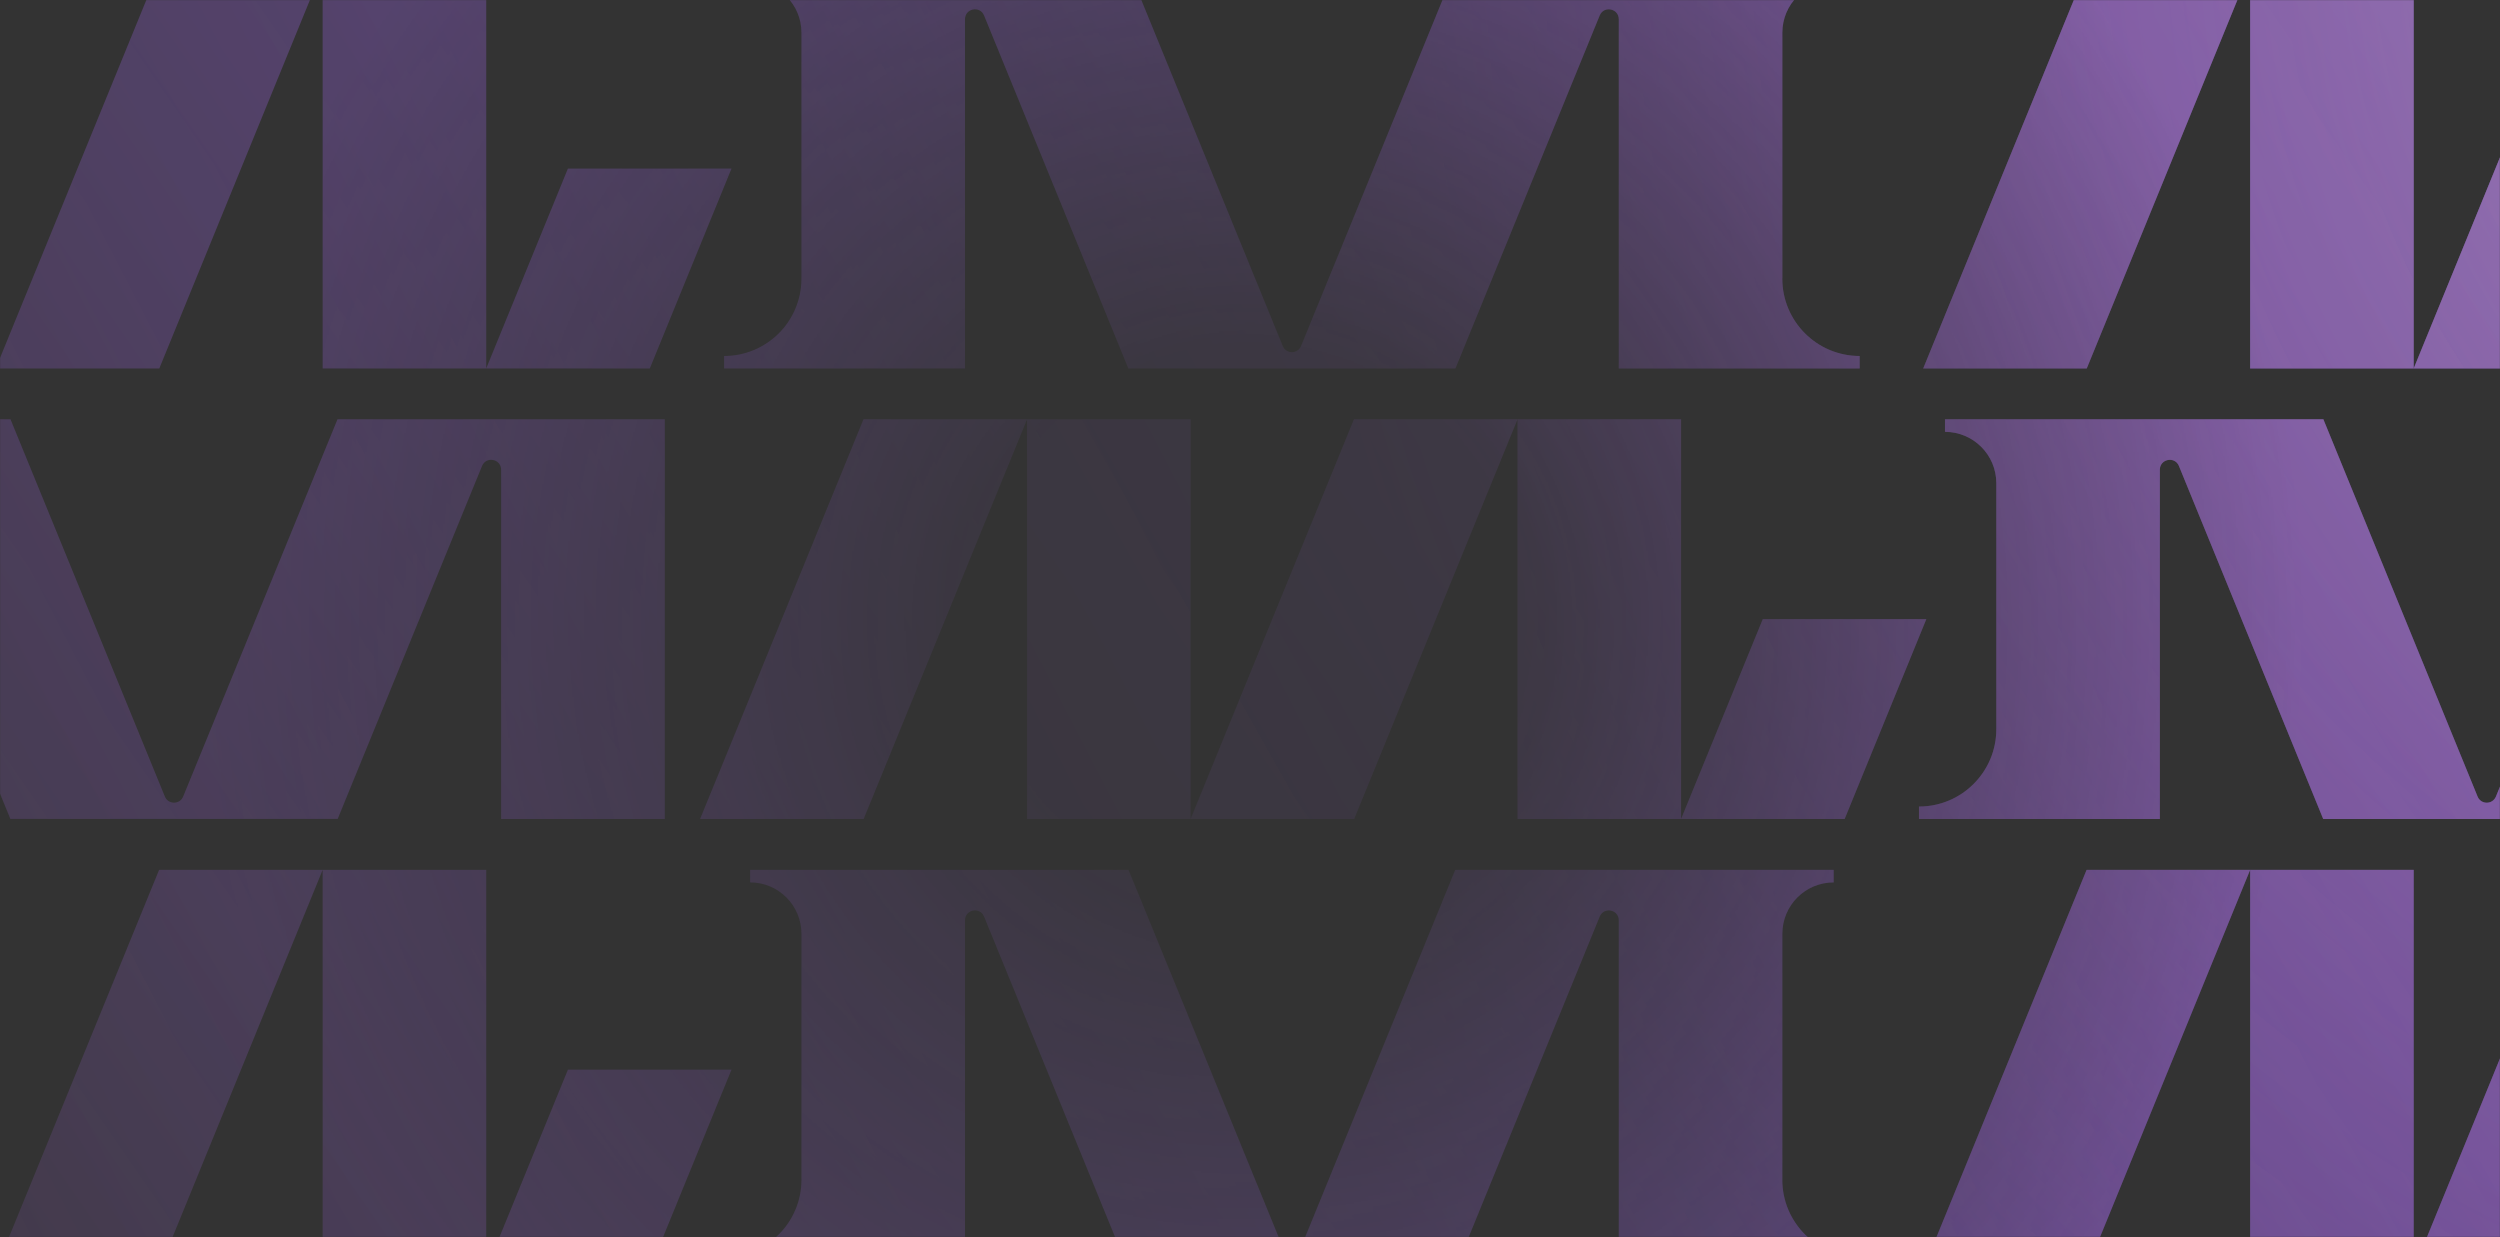 <svg xmlns="http://www.w3.org/2000/svg" width="1920" height="950" fill="none"><rect width="100%" height="100%" fill="#333333" stroke="none"/><g clip-path="url(#a)"><mask id="c" width="1920" height="950" x="0" y="0" maskUnits="userSpaceOnUse" style="mask-type:alpha"><path fill="url(#b)" d="M0 0h1920v950H0z"/></mask><g fill-rule="evenodd" clip-rule="evenodd" mask="url(#c)" opacity=".7"><path fill="url(#d)" d="M-379.968 282.967h125.606L-128.874-24v306.967H-3.268V-24H-254.48l-125.489 306.967zm376.7 0h125.605L247.812-24v306.967h125.605V-24H122.206L-3.268 282.967zm502.305 0 62.73-153.476H436.162l-62.745 153.476h125.62zM140.694 611.723l118.508-289.707h251.361v306.968H384.87V360.777c0-8.356-11.502-10.626-14.67-2.894L259.326 628.959H7.965l-110.899-271.076c-3.168-7.732-14.67-5.462-14.67 2.894v268.207h-125.693V322.016H8.065l118.532 289.707c2.57 6.311 11.527 6.311 14.097 0zM914.38 322.016H663.17L537.681 628.984h125.605l125.489-306.968v306.968h251.215l125.47-306.968h-125.61L914.38 628.984V322.016zm376.69 0h-125.61v306.968h125.61V322.016zm188.35 153.491-62.73 153.476h-125.62l62.74-153.476h125.61zm807.07 84.485V371.11c0-21.784 17.66-39.451 39.43-39.451v-9.643H2035.3l-118.42 289.726c-2.58 6.323-11.53 6.323-14.1 0l-118.43-289.726h-290.61v9.643c21.77 0 39.43 17.667 39.43 39.451v188.882c0 32.809-26.58 59.428-59.4 59.428v9.59h184.99V360.776c0-8.342 11.5-10.627 14.66-2.896l110.8 271.104h251.19l110.8-271.078c3.16-7.73 14.66-5.472 14.66 2.896V629.01h184.99v-9.59c-32.79 0-59.4-26.592-59.4-59.428h.03zM-254.362 975h-125.606l125.489-306.967h125.605L-254.362 975zm125.488-306.967H-3.268V975h-125.606V668.033zM122.337 975H-3.268l125.474-306.967h125.606L122.337 975zm125.475-306.967h125.605V975H247.812V668.033zm313.955 153.49L499.037 975h-125.62l62.745-153.477h125.605zm807.073 84.486V717.126c0-21.784 17.66-39.45 39.43-39.45v-9.643h-290.62L999.23 957.759c-2.576 6.323-11.524 6.323-14.1 0L866.706 668.033H576.089v9.643c21.773 0 39.43 17.666 39.43 39.45v188.883c0 32.809-26.579 59.427-59.398 59.427v9.591h184.992V706.792c0-8.341 11.497-10.626 14.657-2.896L866.573 975h251.187l110.8-271.077c3.16-7.731 14.66-5.472 14.66 2.896v268.208h184.99v-9.591c-32.79 0-59.4-26.592-59.4-59.427h.03zm0-880.916v188.883h-.03c0 32.835 26.61 59.428 59.4 59.428v9.59h-184.99V14.786c0-8.368-11.5-10.626-14.66-2.896l-110.8 271.077H866.573L755.77 11.864c-3.16-7.73-14.657-5.446-14.657 2.895v268.235H556.121v-9.59c32.819 0 59.398-26.619 59.398-59.428V25.094c0-21.784-17.657-39.45-39.43-39.45V-24h290.617L985.13 265.726c2.576 6.323 11.524 6.323 14.1 0L1117.65-24h290.62v9.643c-21.77 0-39.43 17.667-39.43 39.45zM1602.63 975h-125.61l125.49-306.967h251.21V975h-125.6V668.034L1602.63 975zm251.09 0 125.48-306.967h125.6L1979.33 975h-125.61zm376.69-306.967H2104.8V975h125.61V668.033zm188.35 153.49L2356.03 975h-125.62l62.74-153.477h125.61zm-941.74-538.556h125.61l125.49-306.966v306.966h251.21L2104.8-24h-125.6l-125.48 306.967V-24h-251.21l-125.49 306.967zM2104.8-24h125.61v306.967H2104.8V-24zm251.23 306.967 62.73-153.476h-125.61l-62.74 153.476h125.62z"/><path fill="url(#e)" fill-opacity=".3" d="M-379.968 282.967h125.606L-128.874-24v306.967H-3.268V-24H-254.48l-125.489 306.967zm376.7 0h125.605L247.812-24v306.967h125.605V-24H122.206L-3.268 282.967zm502.305 0 62.73-153.476H436.162l-62.745 153.476h125.62zM140.694 611.723l118.508-289.707h251.361v306.968H384.87V360.777c0-8.356-11.502-10.626-14.67-2.894L259.326 628.959H7.965l-110.899-271.076c-3.168-7.732-14.67-5.462-14.67 2.894v268.207h-125.693V322.016H8.065l118.532 289.707c2.57 6.311 11.527 6.311 14.097 0zM914.38 322.016H663.17L537.681 628.984h125.605l125.489-306.968v306.968h251.215l125.47-306.968h-125.61L914.38 628.984V322.016zm376.69 0h-125.61v306.968h125.61V322.016zm188.35 153.491-62.73 153.476h-125.62l62.74-153.476h125.61zm807.07 84.485V371.11c0-21.784 17.66-39.451 39.43-39.451v-9.643H2035.3l-118.42 289.726c-2.58 6.323-11.53 6.323-14.1 0l-118.43-289.726h-290.61v9.643c21.77 0 39.43 17.667 39.43 39.451v188.882c0 32.809-26.58 59.428-59.4 59.428v9.59h184.99V360.776c0-8.342 11.5-10.627 14.66-2.896l110.8 271.104h251.19l110.8-271.078c3.16-7.73 14.66-5.472 14.66 2.896V629.01h184.99v-9.59c-32.79 0-59.4-26.592-59.4-59.428h.03zM-254.362 975h-125.606l125.489-306.967h125.605L-254.362 975zm125.488-306.967H-3.268V975h-125.606V668.033zM122.337 975H-3.268l125.474-306.967h125.606L122.337 975zm125.475-306.967h125.605V975H247.812V668.033zm313.955 153.49L499.037 975h-125.62l62.745-153.477h125.605zm807.073 84.486V717.126c0-21.784 17.66-39.45 39.43-39.45v-9.643h-290.62L999.23 957.759c-2.576 6.323-11.524 6.323-14.1 0L866.706 668.033H576.089v9.643c21.773 0 39.43 17.666 39.43 39.45v188.883c0 32.809-26.579 59.427-59.398 59.427v9.591h184.992V706.792c0-8.341 11.497-10.626 14.657-2.896L866.573 975h251.187l110.8-271.077c3.16-7.731 14.66-5.472 14.66 2.896v268.208h184.99v-9.591c-32.79 0-59.4-26.592-59.4-59.427h.03zm0-880.916v188.883h-.03c0 32.835 26.61 59.428 59.4 59.428v9.59h-184.99V14.786c0-8.368-11.5-10.626-14.66-2.896l-110.8 271.077H866.573L755.77 11.864c-3.16-7.73-14.657-5.446-14.657 2.895v268.235H556.121v-9.59c32.819 0 59.398-26.619 59.398-59.428V25.094c0-21.784-17.657-39.45-39.43-39.45V-24h290.617L985.13 265.726c2.576 6.323 11.524 6.323 14.1 0L1117.65-24h290.62v9.643c-21.77 0-39.43 17.667-39.43 39.45zM1602.63 975h-125.61l125.49-306.967h251.21V975h-125.6V668.034L1602.63 975zm251.09 0 125.48-306.967h125.6L1979.33 975h-125.61zm376.69-306.967H2104.8V975h125.61V668.033zm188.35 153.49L2356.03 975h-125.62l62.74-153.477h125.61zm-941.74-538.556h125.61l125.49-306.966v306.966h251.21L2104.8-24h-125.6l-125.48 306.967V-24h-251.21l-125.49 306.967zM2104.8-24h125.61v306.967H2104.8V-24zm251.23 306.967 62.73-153.476h-125.61l-62.74 153.476h125.62z"/><path fill="url(#f)" fill-opacity=".3" d="M-379.968 282.967h125.606L-128.874-24v306.967H-3.268V-24H-254.48l-125.489 306.967zm376.7 0h125.605L247.812-24v306.967h125.605V-24H122.206L-3.268 282.967zm502.305 0 62.73-153.476H436.162l-62.745 153.476h125.62zM140.694 611.723l118.508-289.707h251.361v306.968H384.87V360.777c0-8.356-11.502-10.626-14.67-2.894L259.326 628.959H7.965l-110.899-271.076c-3.168-7.732-14.67-5.462-14.67 2.894v268.207h-125.693V322.016H8.065l118.532 289.707c2.57 6.311 11.527 6.311 14.097 0zM914.38 322.016H663.17L537.681 628.984h125.605l125.489-306.968v306.968h251.215l125.47-306.968h-125.61L914.38 628.984V322.016zm376.69 0h-125.61v306.968h125.61V322.016zm188.35 153.491-62.73 153.476h-125.62l62.74-153.476h125.61zm807.07 84.485V371.11c0-21.784 17.66-39.451 39.43-39.451v-9.643H2035.3l-118.42 289.726c-2.58 6.323-11.53 6.323-14.1 0l-118.43-289.726h-290.61v9.643c21.77 0 39.43 17.667 39.43 39.451v188.882c0 32.809-26.58 59.428-59.4 59.428v9.59h184.99V360.776c0-8.342 11.5-10.627 14.66-2.896l110.8 271.104h251.19l110.8-271.078c3.16-7.73 14.66-5.472 14.66 2.896V629.01h184.99v-9.59c-32.79 0-59.4-26.592-59.4-59.428h.03zM-254.362 975h-125.606l125.489-306.967h125.605L-254.362 975zm125.488-306.967H-3.268V975h-125.606V668.033zM122.337 975H-3.268l125.474-306.967h125.606L122.337 975zm125.475-306.967h125.605V975H247.812V668.033zm313.955 153.49L499.037 975h-125.62l62.745-153.477h125.605zm807.073 84.486V717.126c0-21.784 17.66-39.45 39.43-39.45v-9.643h-290.62L999.23 957.759c-2.576 6.323-11.524 6.323-14.1 0L866.706 668.033H576.089v9.643c21.773 0 39.43 17.666 39.43 39.45v188.883c0 32.809-26.579 59.427-59.398 59.427v9.591h184.992V706.792c0-8.341 11.497-10.626 14.657-2.896L866.573 975h251.187l110.8-271.077c3.16-7.731 14.66-5.472 14.66 2.896v268.208h184.99v-9.591c-32.79 0-59.4-26.592-59.4-59.427h.03zm0-880.916v188.883h-.03c0 32.835 26.61 59.428 59.4 59.428v9.59h-184.99V14.786c0-8.368-11.5-10.626-14.66-2.896l-110.8 271.077H866.573L755.77 11.864c-3.16-7.73-14.657-5.446-14.657 2.895v268.235H556.121v-9.59c32.819 0 59.398-26.619 59.398-59.428V25.094c0-21.784-17.657-39.45-39.43-39.45V-24h290.617L985.13 265.726c2.576 6.323 11.524 6.323 14.1 0L1117.65-24h290.62v9.643c-21.77 0-39.43 17.667-39.43 39.45zM1602.63 975h-125.61l125.49-306.967h251.21V975h-125.6V668.034L1602.63 975zm251.09 0 125.48-306.967h125.6L1979.33 975h-125.61zm376.69-306.967H2104.8V975h125.61V668.033zm188.35 153.49L2356.03 975h-125.62l62.74-153.477h125.61zm-941.74-538.556h125.61l125.49-306.966v306.966h251.21L2104.8-24h-125.6l-125.48 306.967V-24h-251.21l-125.49 306.967zM2104.8-24h125.61v306.967H2104.8V-24zm251.23 306.967 62.73-153.476h-125.61l-62.74 153.476h125.62z"/><path fill="url(#g)" fill-opacity=".5" d="M-379.968 282.967h125.606L-128.874-24v306.967H-3.268V-24H-254.48l-125.489 306.967zm376.7 0h125.605L247.812-24v306.967h125.605V-24H122.206L-3.268 282.967zm502.305 0 62.73-153.476H436.162l-62.745 153.476h125.62zM140.694 611.723l118.508-289.707h251.361v306.968H384.87V360.777c0-8.356-11.502-10.626-14.67-2.894L259.326 628.959H7.965l-110.899-271.076c-3.168-7.732-14.67-5.462-14.67 2.894v268.207h-125.693V322.016H8.065l118.532 289.707c2.57 6.311 11.527 6.311 14.097 0zM914.38 322.016H663.17L537.681 628.984h125.605l125.489-306.968v306.968h251.215l125.47-306.968h-125.61L914.38 628.984V322.016zm376.69 0h-125.61v306.968h125.61V322.016zm188.35 153.491-62.73 153.476h-125.62l62.74-153.476h125.61zm807.07 84.485V371.11c0-21.784 17.66-39.451 39.43-39.451v-9.643H2035.3l-118.42 289.726c-2.58 6.323-11.53 6.323-14.1 0l-118.43-289.726h-290.61v9.643c21.77 0 39.43 17.667 39.43 39.451v188.882c0 32.809-26.58 59.428-59.4 59.428v9.59h184.99V360.776c0-8.342 11.5-10.627 14.66-2.896l110.8 271.104h251.19l110.8-271.078c3.16-7.73 14.66-5.472 14.66 2.896V629.01h184.99v-9.59c-32.79 0-59.4-26.592-59.4-59.428h.03zM-254.362 975h-125.606l125.489-306.967h125.605L-254.362 975zm125.488-306.967H-3.268V975h-125.606V668.033zM122.337 975H-3.268l125.474-306.967h125.606L122.337 975zm125.475-306.967h125.605V975H247.812V668.033zm313.955 153.49L499.037 975h-125.62l62.745-153.477h125.605zm807.073 84.486V717.126c0-21.784 17.66-39.45 39.43-39.45v-9.643h-290.62L999.23 957.759c-2.576 6.323-11.524 6.323-14.1 0L866.706 668.033H576.089v9.643c21.773 0 39.43 17.666 39.43 39.45v188.883c0 32.809-26.579 59.427-59.398 59.427v9.591h184.992V706.792c0-8.341 11.497-10.626 14.657-2.896L866.573 975h251.187l110.8-271.077c3.16-7.731 14.66-5.472 14.66 2.896v268.208h184.99v-9.591c-32.79 0-59.4-26.592-59.4-59.427h.03zm0-880.916v188.883h-.03c0 32.835 26.61 59.428 59.4 59.428v9.59h-184.99V14.786c0-8.368-11.5-10.626-14.66-2.896l-110.8 271.077H866.573L755.77 11.864c-3.16-7.73-14.657-5.446-14.657 2.895v268.235H556.121v-9.59c32.819 0 59.398-26.619 59.398-59.428V25.094c0-21.784-17.657-39.45-39.43-39.45V-24h290.617L985.13 265.726c2.576 6.323 11.524 6.323 14.1 0L1117.65-24h290.62v9.643c-21.77 0-39.43 17.667-39.43 39.45zM1602.63 975h-125.61l125.49-306.967h251.21V975h-125.6V668.034L1602.63 975zm251.09 0 125.48-306.967h125.6L1979.33 975h-125.61zm376.69-306.967H2104.8V975h125.61V668.033zm188.35 153.49L2356.03 975h-125.62l62.74-153.477h125.61zm-941.74-538.556h125.61l125.49-306.966v306.966h251.21L2104.8-24h-125.6l-125.48 306.967V-24h-251.21l-125.49 306.967zM2104.8-24h125.61v306.967H2104.8V-24zm251.23 306.967 62.73-153.476h-125.61l-62.74 153.476h125.62z"/></g></g><defs><linearGradient id="d" x1="158.109" x2="3572.85" y1="1706.85" y2="-650.385" gradientUnits="userSpaceOnUse"><stop stop-color="#95F" stop-opacity="0"/><stop offset="1" stop-color="#9C69FF"/></linearGradient><linearGradient id="e" x1="-742.327" x2="1537.9" y1="1550.31" y2="367.532" gradientUnits="userSpaceOnUse"><stop stop-color="#D787FF" stop-opacity="0"/><stop offset="1" stop-color="#AD76FF"/></linearGradient><linearGradient id="f" x1="984.798" x2="2146.91" y1="755.68" y2="101.364" gradientUnits="userSpaceOnUse"><stop stop-color="#B966FF" stop-opacity="0"/><stop offset="1" stop-color="#E499FF"/></linearGradient><radialGradient id="b" cx="0" cy="0" r="1" gradientTransform="matrix(0 813 -813 0 960 475)" gradientUnits="userSpaceOnUse"><stop offset=".26" stop-opacity=".2"/><stop offset="1"/></radialGradient><radialGradient id="g" cx="0" cy="0" r="1" gradientTransform="matrix(-1091.995 978.038 -991.841 -1107.407 2417.91 -52.972)" gradientUnits="userSpaceOnUse"><stop stop-color="#F5E6FF"/><stop offset="1" stop-color="#E06FFF" stop-opacity="0"/></radialGradient><clipPath id="a"><path fill="#fff" d="M0 0h1920v950H0z"/></clipPath></defs></svg>